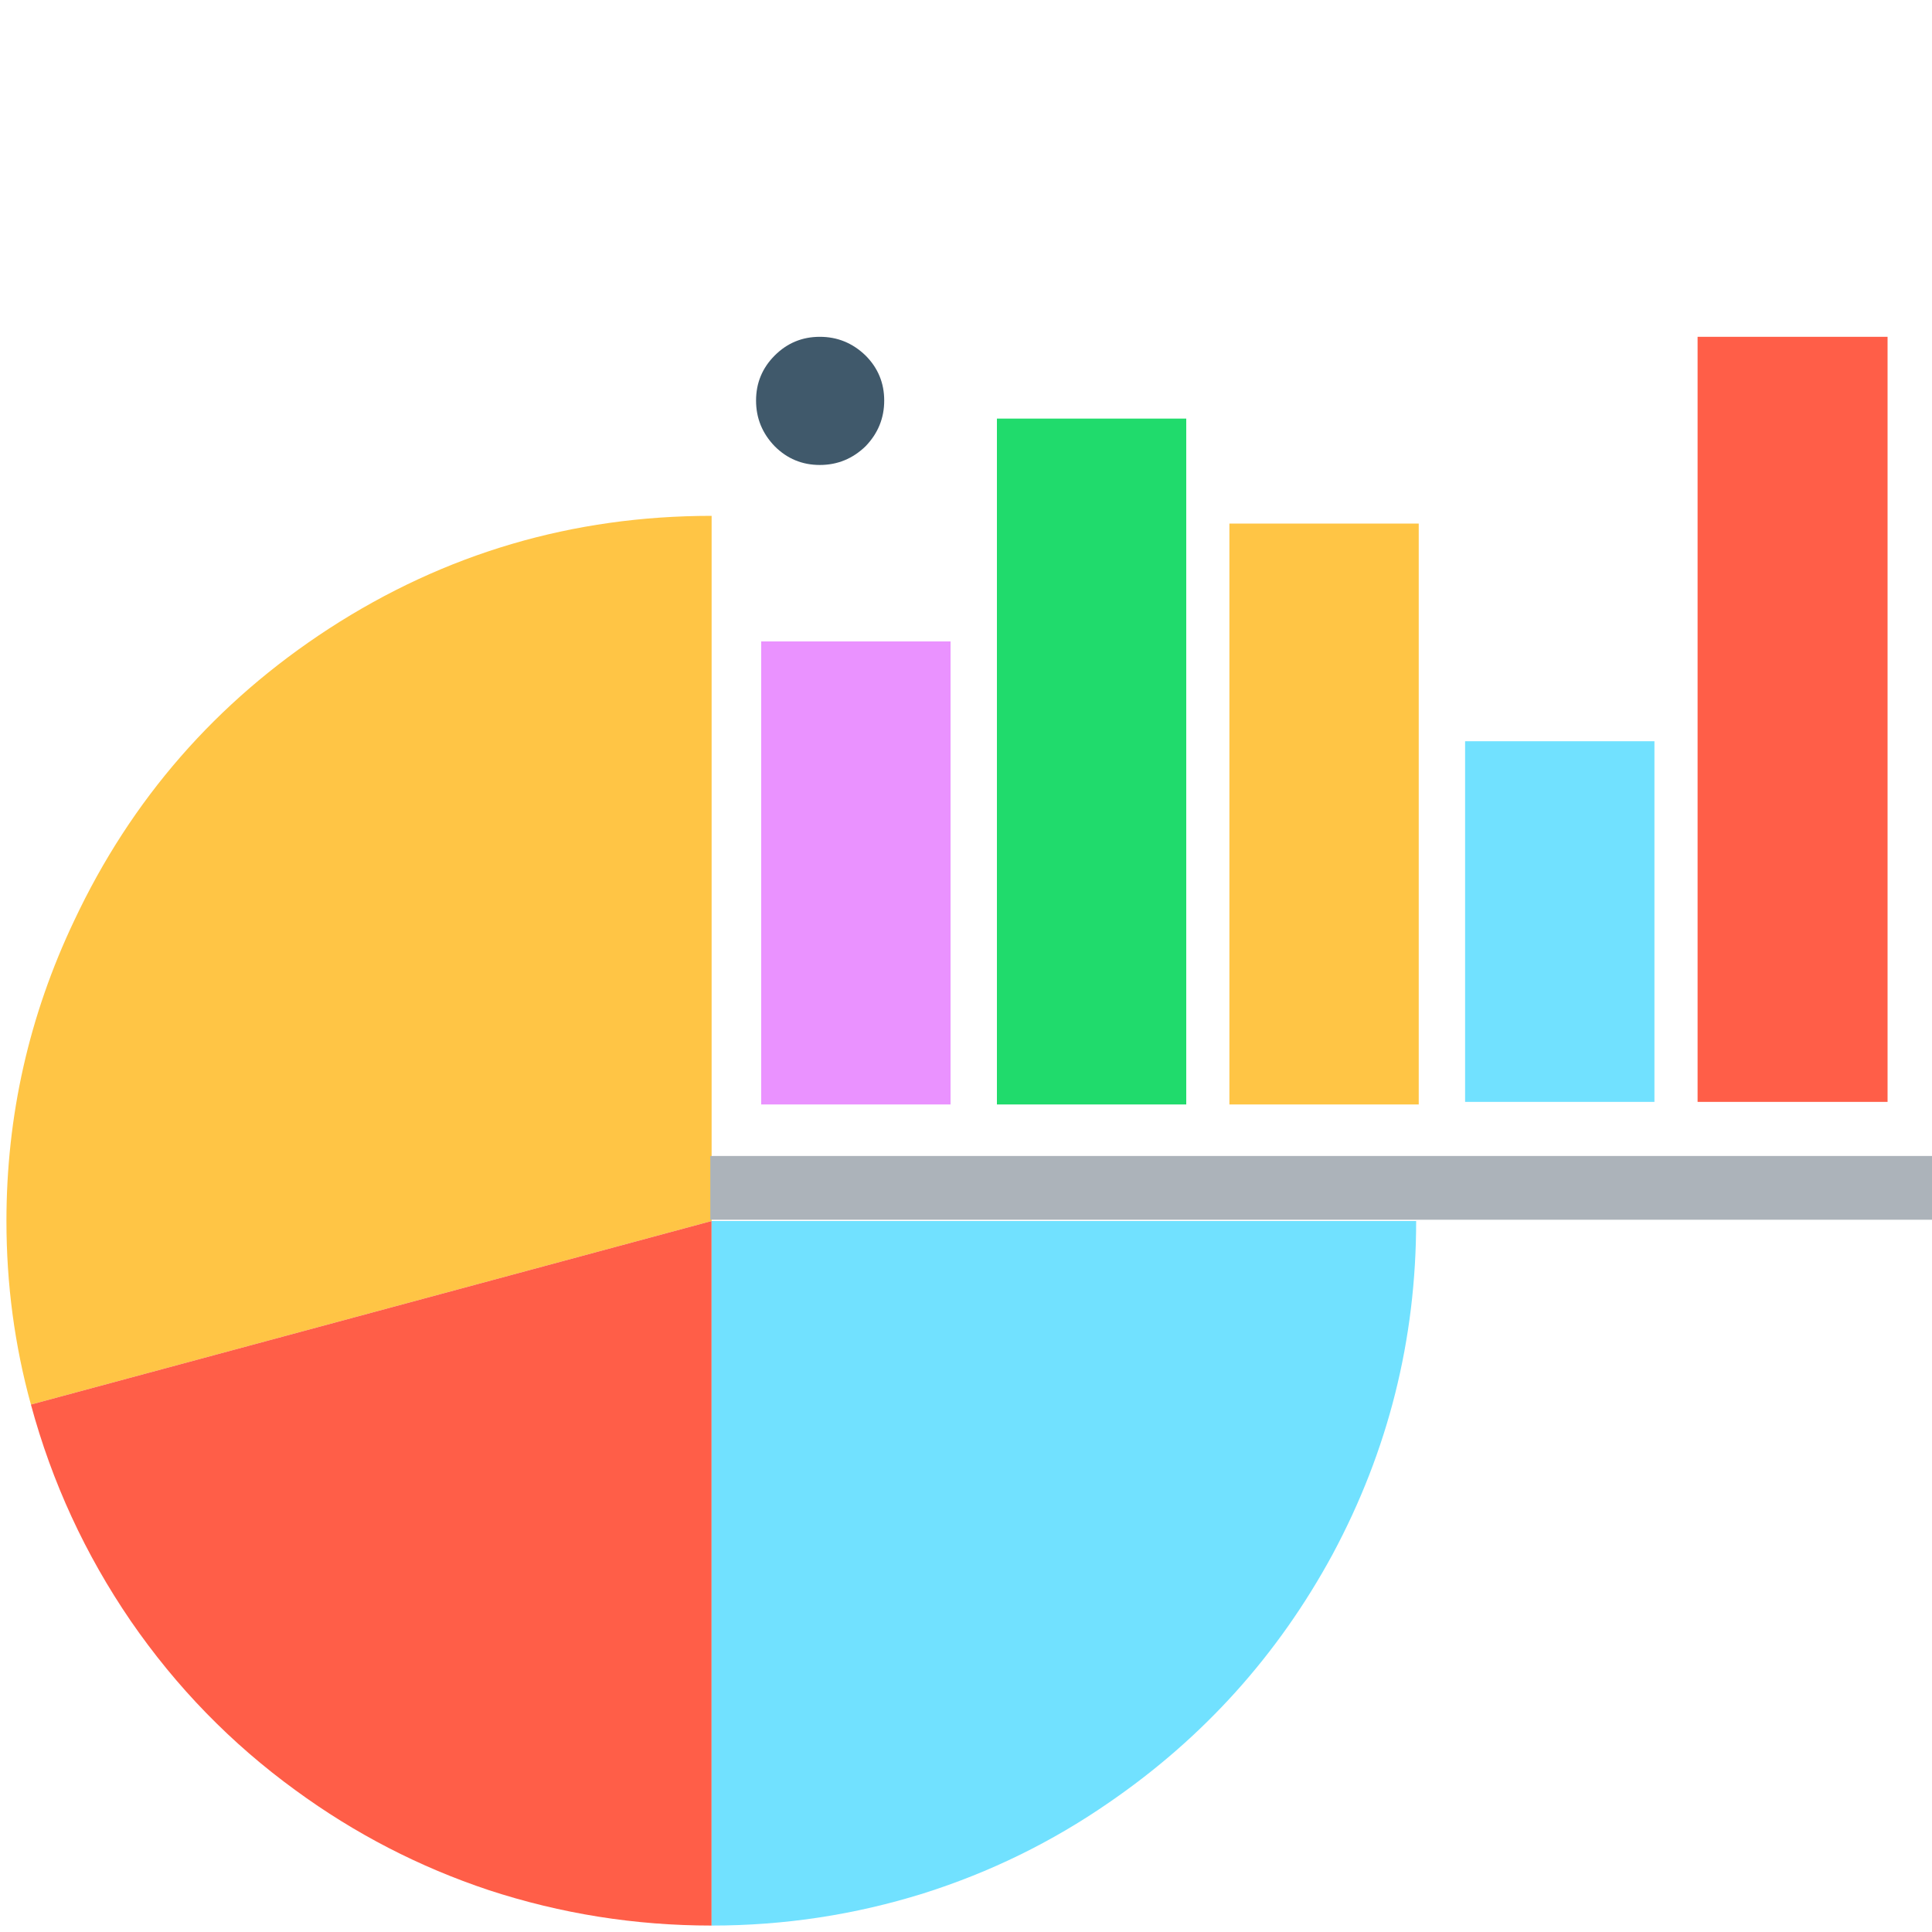 <?xml version="1.0" encoding="utf-8"?><svg id="icon_statistics_highlights" image-rendering="auto" baseProfile="basic" version="1.1" x="0px" y="0px" width="150" height="150" xmlns="http://www.w3.org/2000/svg" xmlns:xlink="http://www.w3.org/1999/xlink"><defs><g id="Symbol-6" overflow="visible"><path fill="#CDD6E0" stroke="none" d="M0 38.95L3.95 39 3.95 0 0 0 0 38.95Z"/></g></defs><g id="Scene-1" overflow="visible"><path fill="#FFC545" stroke="none" d="M5.75 71.5Q.5 82.55 .5 94.8 .5 102.15 2.4 109.05L55.25 94.8 55.25 40.05Q39.05 40.05 25.55 48.8 12.4 57.35 5.75 71.5Z"/><path fill="#FF5E48" stroke="none" d="M2.4 109.05Q4.85 118.1 10.15 125.85 15.45 133.55 22.95 139 29.85 144.05 37.95 146.75 46.35 149.5 55.25 149.5L55.25 94.8 2.4 109.05Z"/><path fill="#71E1FF" stroke="none" d="M55.25 149.5Q63.7 149.5 71.7 147 79.45 144.55 86.1 139.95 97.1 132.4 103.45 120.7 109.95 108.6 109.95 94.8L55.25 94.8 55.25 149.5Z"/><path fill="#ACB3BA" stroke="none" d="M150.5 94.7L150.5 89.75 55.15 89.75 55.15 94.7 150.5 94.7Z"/><g id="Symbol-11" transform="translate(59.1 49.8)"><animateTransform attributeName="transform" additive="replace" type="translate" repeatCount="indefinite" dur="3.4s" keyTimes="0;.282;.482;.659;1" values="66.45,67.75;66.45,62.995;66.45,81.256;66.45,67.75;66.45,67.75"/><animateTransform attributeName="transform" additive="sum" type="scale" repeatCount="indefinite" dur="3.4s" keyTimes="0;.282;.482;.659;1" values="1,1;1,1.271;1,.249;1,1;1,1"/><animateTransform attributeName="transform" additive="sum" type="translate" repeatCount="indefinite" dur="3.4s" keyTimes="0;.282;.482;.659;1" values="-7.35,-17.95;-7.35,-18.05;-7.35,-18.1;-7.35,-17.95;-7.35,-17.95"/><path fill="#EA92FF" stroke="none" d="M14.7 0L0 0 0 35.95 14.7 35.95 14.7 0Z"/></g><g id="Symbol-10" transform="translate(77.4 32.5)"><animateTransform attributeName="transform" additive="replace" type="translate" repeatCount="indefinite" dur="3.4s" keyTimes="0;.247;.412;.588;.871;1" values="84.75,59.1;84.8,80.755;84.8,55.977;84.75,75.018;84.75,59.1;84.75,59.1"/><animateTransform attributeName="transform" additive="sum" type="scale" repeatCount="indefinite" dur="3.4s" keyTimes="0;.247;.412;.588;.871;1" values="1,1;1,.188;1,1.119;1,.404;1,1;1,1"/><animateTransform attributeName="transform" additive="sum" type="translate" repeatCount="indefinite" dur="3.4s" keyTimes="0;.247;.412;.588;.871;1" values="-7.35,-26.6;-7.4,-26.9;-7.4,-26.65;-7.35,-26.8;-7.35,-26.6;-7.35,-26.6"/><path fill="#20DB6C" stroke="none" d="M14.7 0L0 0 0 53.25 14.7 53.25 14.7 0Z"/></g><g id="Symbol-9" transform="translate(95.45 40.65)"><animateTransform attributeName="transform" additive="replace" type="translate" repeatCount="indefinite" dur="3.4s" keyTimes="0;.306;.471;.671;.871;1" values="102.8,63.2;102.8,77.864;102.8,61.039;102.8,68.082;102.8,63.2;102.8,63.2"/><animateTransform attributeName="transform" additive="sum" type="scale" repeatCount="indefinite" dur="3.4s" keyTimes="0;.306;.471;.671;.871;1" values="1,1;1,.351;1,1.101;1,.791;1,1;1,1"/><animateTransform attributeName="transform" additive="sum" type="translate" repeatCount="indefinite" dur="3.4s" keyTimes="0;.306;.471;.671;.871;1" values="-7.35,-22.55;-7.35,-22.8;-7.35,-22.7;-7.35,-22.8;-7.35,-22.55;-7.35,-22.55"/><path fill="#FFC545" stroke="none" d="M14.7 0L0 0 0 45.1 14.7 45.1 14.7 0Z"/></g><g id="Symbol-8" transform="translate(113.75 57.55)"><animateTransform attributeName="transform" additive="replace" type="translate" repeatCount="indefinite" dur="3.4s" keyTimes="0;.259;.612;.871;1" values="121.1,71.55;121.15,58.596;121.1,79.367;121.1,71.55;121.1,71.55"/><animateTransform attributeName="transform" additive="sum" type="scale" repeatCount="indefinite" dur="3.4s" keyTimes="0;.259;.612;.871;1" values="1,1;1,1.929;1,.446;1,1;1,1"/><animateTransform attributeName="transform" additive="sum" type="translate" repeatCount="indefinite" dur="3.4s" keyTimes="0;.259;.612;.871;1" values="-7.35,-14;-7.45,-14.05;-7.35,-14.15;-7.35,-14;-7.35,-14"/><path fill="#71E1FF" stroke="none" d="M14.7 0L0 0 0 28 14.7 28 14.7 0Z"/></g><g id="Symbol-7" transform="translate(131.8 26.15)"><animateTransform attributeName="transform" additive="replace" type="translate" repeatCount="indefinite" dur="3.4s" keyTimes="0;.176;.435;.635;.871;1" values="139.15,55.85;139.15,75.919;139.15,51.596;139.15,71.348;139.15,55.85;139.15,55.85"/><animateTransform attributeName="transform" additive="sum" type="scale" repeatCount="indefinite" dur="3.4s" keyTimes="0;.176;.435;.635;.871;1" values="1,1;1,.327;1,1.147;1,.482;1,1;1,1"/><animateTransform attributeName="transform" additive="sum" type="translate" repeatCount="indefinite" dur="3.4s" keyTimes="0;.176;.435;.635;.871;1" values="-7.35,-29.7;-7.35,-30.05;-7.35,-29.85;-7.35,-29.95;-7.35,-29.7;-7.35,-29.7"/><path fill="#FF5E48" stroke="none" d="M14.75 0L0 0 0 59.4 14.75 59.4 14.75 0Z"/></g><use xlink:href="#Symbol-6" transform="matrix(.707 .707 -.076 .076 64.65 27.35)"><animateTransform attributeName="transform" additive="replace" type="translate" repeatCount="indefinite" dur="3.4s" keyTimes="0;.271;1" values="63.126,31.819;63.129,31.806;63.129,31.806"/><animateTransform attributeName="transform" additive="sum" type="rotate" repeatCount="indefinite" dur="3.4s" keyTimes="0;1" values="45,0,0;45,0,0"/><animateTransform attributeName="transform" additive="sum" type="scale" repeatCount="indefinite" dur="3.4s" keyTimes="0;.271;1" values=".998,.107;.998,.998;.998,.998"/><animateTransform attributeName="transform" additive="sum" type="translate" repeatCount="indefinite" dur="3.4s" keyTimes="0;.271;1" values="-2.15,-39.5;-2.05,-39.05;-2.05,-39.05"/></use><g display="none"><use xlink:href="#Symbol-6" transform="matrix(-.707 .707 -.066 -.066 92.6 5.65)"><animateTransform attributeName="transform" additive="replace" type="translate" repeatCount="indefinite" dur="3.4s" keyTimes="0;.271;.553;1" values="88.62,4.429;88.62,4.429;88.715,4.508;88.715,4.508"/><animateTransform attributeName="transform" additive="sum" type="rotate" repeatCount="indefinite" dur="3.4s" keyTimes="0;.271;.553;1" values="134.993,0,0;134.993,0,0;135,0,0;135,0,0"/><animateTransform attributeName="transform" additive="sum" type="skewY" repeatCount="indefinite" dur="3.4s" keyTimes="0;.271;.553;1" values=".006;.006;0;0"/><animateTransform attributeName="transform" additive="sum" type="scale" repeatCount="indefinite" dur="3.4s" keyTimes="0;.271;.553;1" values="1,.093;1,.093;.998,.998;.998,.998"/><animateTransform attributeName="transform" additive="sum" type="translate" repeatCount="indefinite" dur="3.4s" keyTimes="0;.271;.553;1" values="-1.95,-39.4;-1.95,-39.4;-1.95,-39.05;-1.95,-39.05"/></use><animate attributeName="display" repeatCount="indefinite" dur="3.4s" keyTimes="0;.271;1" values="none;inline;inline"/></g><g display="none"><use xlink:href="#Symbol-6" transform="matrix(.707 .707 -.076 .076 117.65 30.35)"><animateTransform attributeName="transform" additive="replace" type="translate" repeatCount="indefinite" dur="3.4s" keyTimes="0;.553;.835;1" values="116.114,34.811;116.114,34.811;116.058,34.806;116.058,34.806"/><animateTransform attributeName="transform" additive="sum" type="rotate" repeatCount="indefinite" dur="3.4s" keyTimes="0;1" values="45,0,0;45,0,0"/><animateTransform attributeName="transform" additive="sum" type="scale" repeatCount="indefinite" dur="3.4s" keyTimes="0;.553;.835;1" values=".998,.107;.998,.107;.998,.998;.998,.998"/><animateTransform attributeName="transform" additive="sum" type="translate" repeatCount="indefinite" dur="3.4s" keyTimes="0;.553;.835;1" values="-2.1,-39.2;-2.1,-39.2;-2,-39.1;-2,-39.1"/></use><animate attributeName="display" repeatCount="indefinite" dur="3.4s" keyTimes="0;.553;1" values="none;inline;inline"/></g><g display="none" id="Layer4_0_FILL"><path fill="#40596B" stroke="none" d="M60.1 34.6Q61.55 36.05 63.6 36.05 65.65 36.05 67.15 34.6 68.6 33.1 68.6 31.05 68.6 29 67.15 27.55 65.65 26.1 63.6 26.1 61.55 26.1 60.1 27.55 58.65 29 58.65 31.05 58.65 33.1 60.1 34.6M113.75 36.95Q115.2 38.4 117.25 38.4 119.3 38.4 120.8 36.95 122.25 35.5 122.25 33.45 122.25 31.4 120.8 29.95 119.3 28.5 117.25 28.5 115.2 28.5 113.75 29.95 112.3 31.4 112.3 33.45 112.3 35.5 113.75 36.95M92.95 1.9Q91.5 .45 89.45 .45 87.4 .45 85.95 1.9 84.5 3.4 84.5 5.45 84.5 7.5 85.95 8.95 87.4 10.4 89.45 10.4 91.5 10.4 92.95 8.95 94.4 7.5 94.4 5.45 94.4 3.4 92.95 1.9M138.4 12.35Q139.85 13.8 141.9 13.8 143.95 13.8 145.4 12.35 146.85 10.85 146.85 8.8 146.85 6.75 145.4 5.3 143.95 3.85 141.9 3.85 139.85 3.85 138.4 5.3 136.95 6.75 136.95 8.8 136.95 10.85 138.4 12.35Z"/><animate attributeName="display" repeatCount="indefinite" dur="3.4s" keyTimes="0;.835;1" values="none;inline;inline"/></g><g display="none" id="Layer3_0_FILL"><path fill="#40596B" stroke="none" d="M63.65 26.1Q61.6 26.1 60.15 27.55 58.7 29 58.7 31.05 58.7 33.1 60.15 34.6 61.6 36.05 63.65 36.05 65.7 36.05 67.2 34.6 68.65 33.1 68.65 31.05 68.65 29 67.2 27.55 65.7 26.1 63.65 26.1M113.8 36.95Q115.25 38.4 117.3 38.4 119.35 38.4 120.85 36.95 122.3 35.5 122.3 33.45 122.3 31.4 120.85 29.95 119.35 28.5 117.3 28.5 115.25 28.5 113.8 29.95 112.35 31.4 112.35 33.45 112.35 35.5 113.8 36.95M94.45 5.45Q94.45 3.4 93 1.9 91.55 .45 89.5 .45 87.45 .45 86 1.9 84.55 3.4 84.55 5.45 84.55 7.5 86 8.95 87.45 10.4 89.5 10.4 91.55 10.4 93 8.95 94.45 7.5 94.45 5.45Z"/><animate attributeName="display" repeatCount="indefinite" dur="3.4s" keyTimes="0;.553;.835;1" values="none;inline;none;none"/></g><g display="none" id="Layer2_0_FILL"><path fill="#40596B" stroke="none" d="M60.1 34.65Q61.55 36.1 63.6 36.1 65.65 36.1 67.15 34.65 68.6 33.15 68.6 31.1 68.6 29.05 67.15 27.6 65.65 26.15 63.6 26.15 61.55 26.15 60.1 27.6 58.65 29.05 58.65 31.1 58.65 33.15 60.1 34.65M94.4 5.5Q94.4 3.45 92.95 1.95 91.5 .5 89.45 .5 87.4 .5 85.95 1.95 84.5 3.45 84.5 5.5 84.5 7.55 85.95 9 87.4 10.45 89.45 10.45 91.5 10.45 92.95 9 94.4 7.55 94.4 5.5Z"/><animate attributeName="display" repeatCount="indefinite" dur="3.4s" keyTimes="0;.271;.553;1" values="none;inline;none;none"/></g><g id="Layer1_0_FILL"><path fill="#40596B" stroke="none" d="M60.15 34.65Q61.6 36.1 63.65 36.1 65.7 36.1 67.2 34.65 68.65 33.15 68.65 31.1 68.65 29.05 67.2 27.6 65.7 26.15 63.65 26.15 61.6 26.15 60.15 27.6 58.7 29.05 58.7 31.1 58.7 33.15 60.15 34.65Z"/><animate attributeName="display" repeatCount="indefinite" dur="3.4s" keyTimes="0;.271;1" values="inline;none;none"/></g></g></svg>